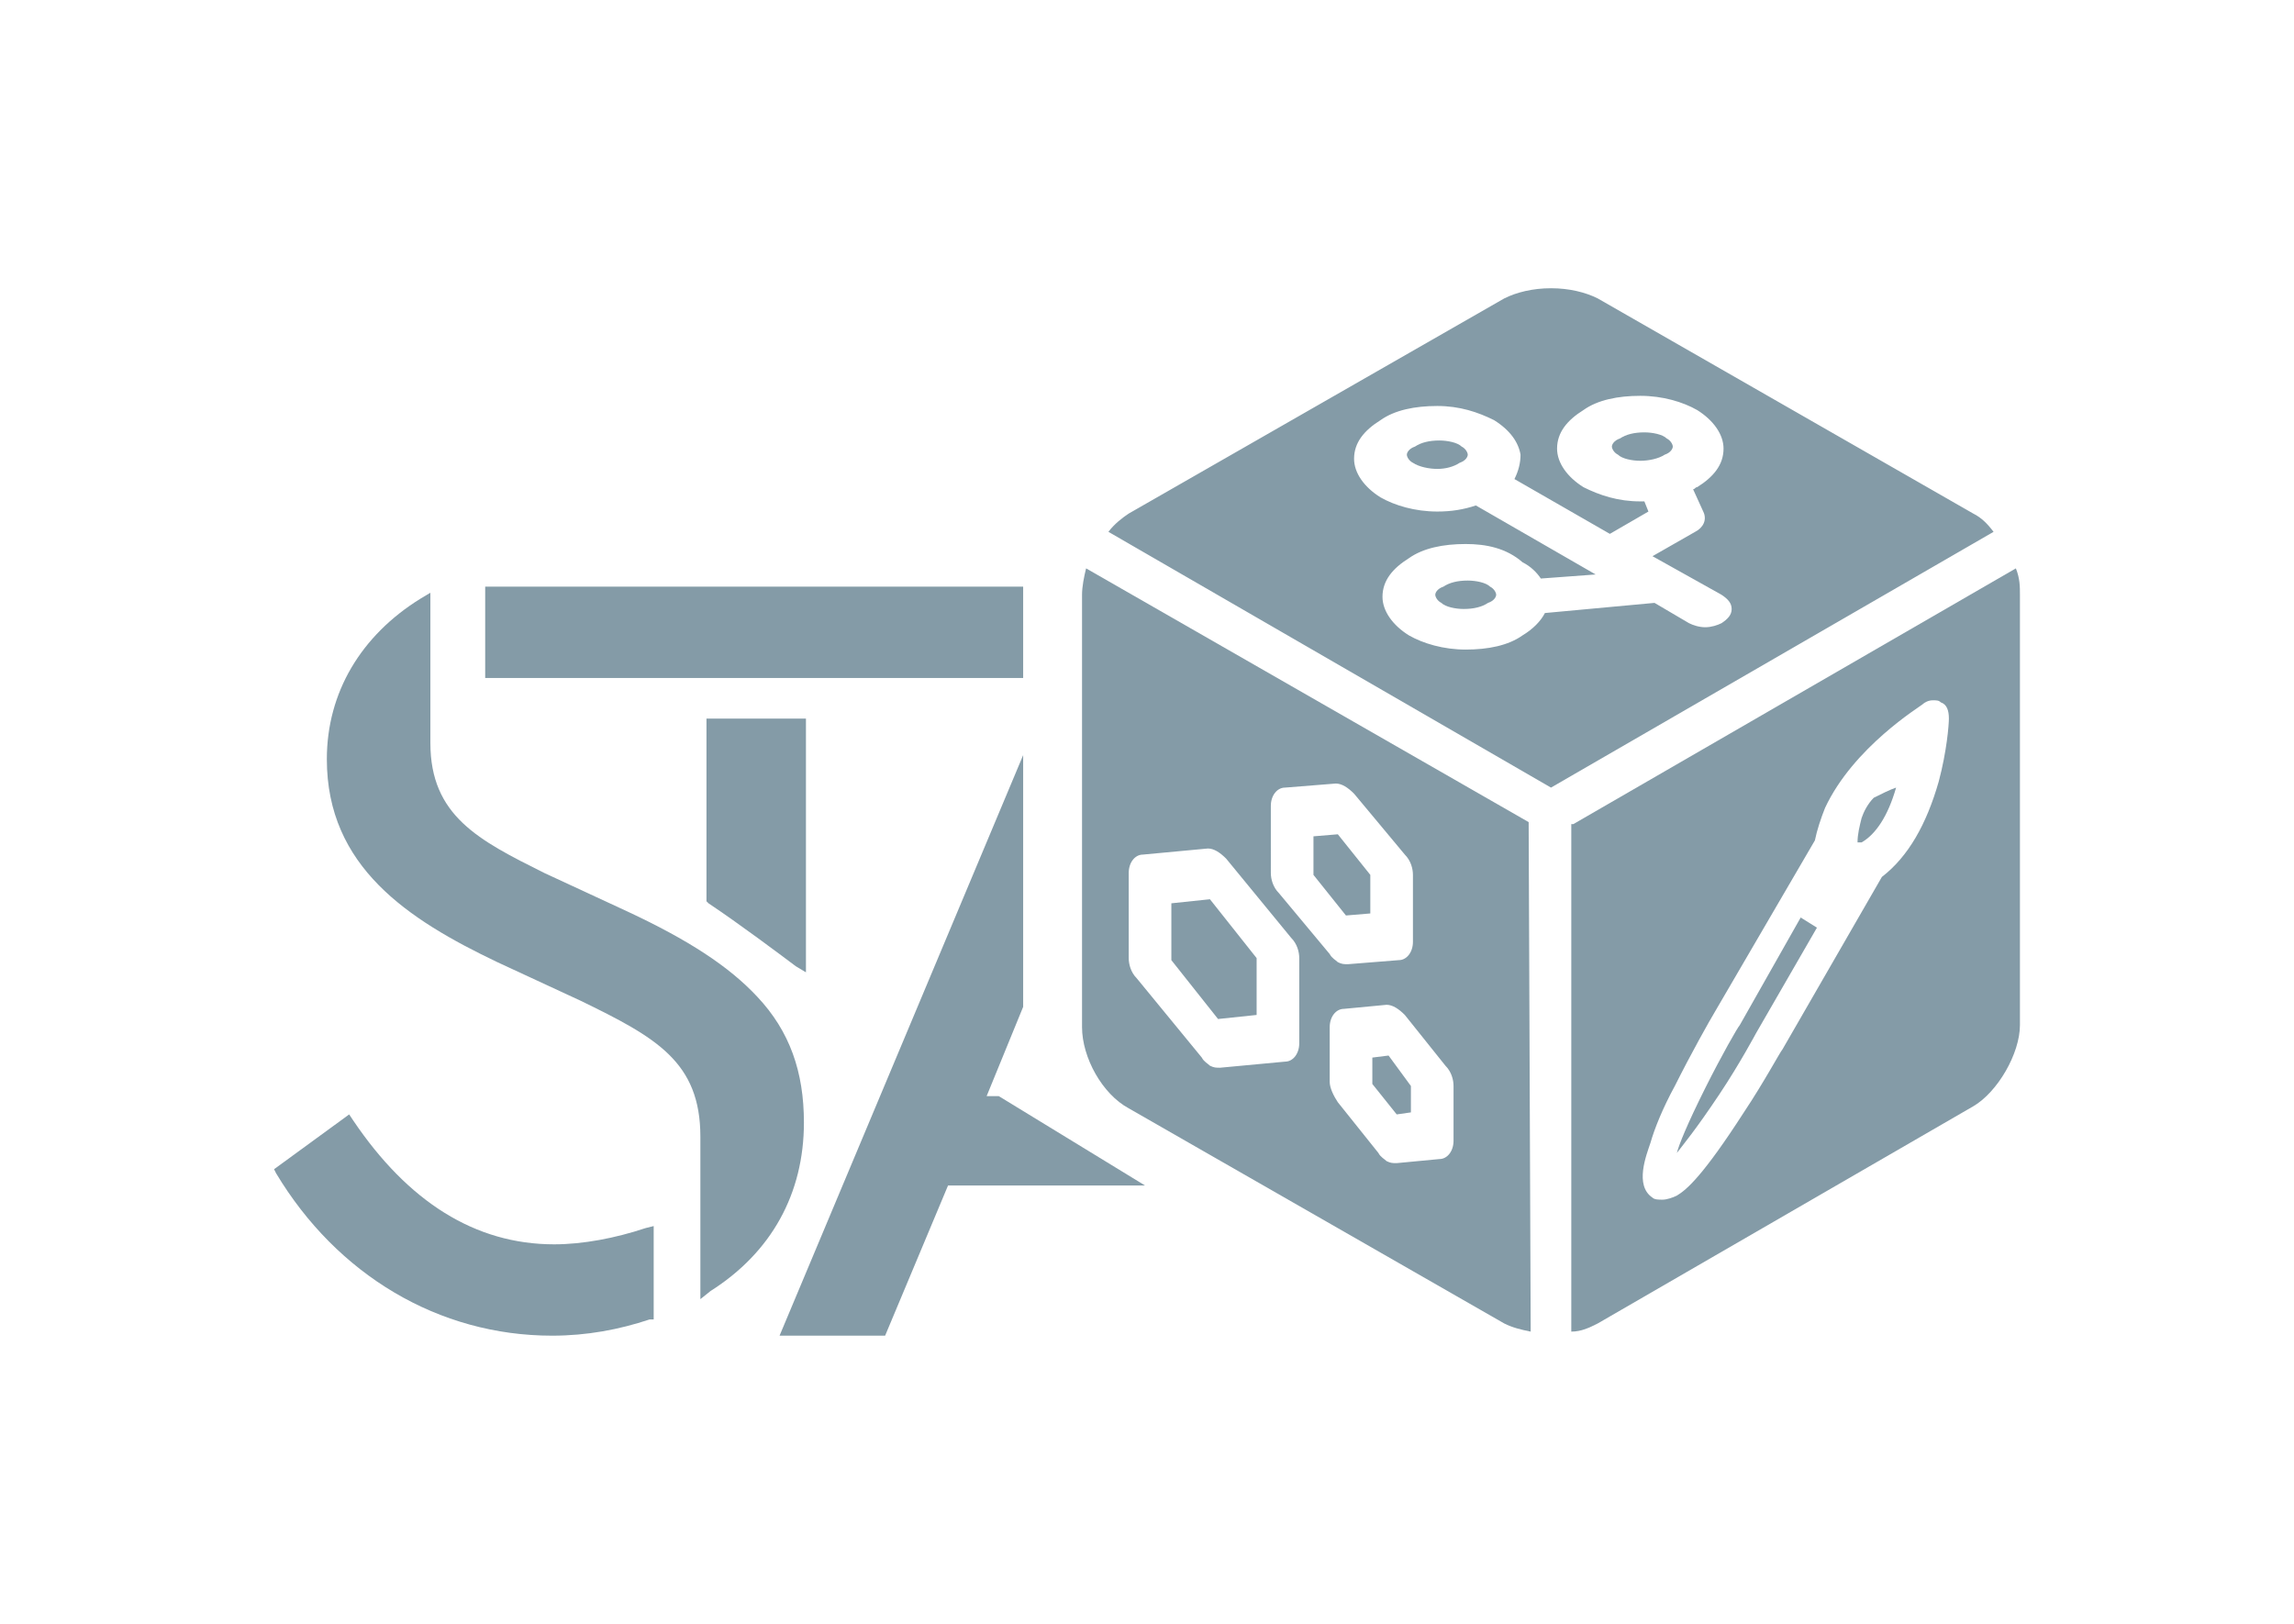 <?xml version="1.0" encoding="UTF-8"?> <!-- Generator: Adobe Illustrator 23.0.1, SVG Export Plug-In . SVG Version: 6.00 Build 0) --> <svg xmlns="http://www.w3.org/2000/svg" xmlns:xlink="http://www.w3.org/1999/xlink" id="Layer_1" x="0px" y="0px" viewBox="0 0 113 80" style="enable-background:new 0 0 113 80;" xml:space="preserve"> <style type="text/css"> .st0{fill:#849BA7;} </style> <g> <path class="st0" d="M34.5,56c0-3.7-2.2-4.9-5.9-6.7l-4.1-1.9c-4.4-2.1-8.4-4.7-8.4-10c0-3.3,1.7-6.1,4.6-7.9l0.5-0.3v7.4 c0,3.6,2.4,4.8,5.6,6.4l4.1,1.9c3,1.4,5,2.7,6.4,4.2c1.6,1.7,2.3,3.7,2.3,6.2c0,3.5-1.6,6.4-4.6,8.3L34.5,64V56z"></path> <path class="st0" d="M27.2,65.8c-5.6,0-10.6-3-13.6-8l-0.1-0.2l3.7-2.7l0.2,0.3c2.7,4,6,6.1,9.9,6.1c1.4,0,3-0.3,4.5-0.8l0.4-0.1 V65H32C30.5,65.5,28.9,65.8,27.2,65.8z"></path> <path class="st0" d="M39.2,47.6c-0.8-0.6-2.8-2.1-4.3-3.1l-0.1-0.1v-9h4.9v12.5L39.2,47.6z"></path> <g> <path class="st0" d="M72.1,30c-0.4,0-0.9-0.1-1.1-0.3c-0.2-0.1-0.3-0.3-0.3-0.4s0.1-0.3,0.4-0.4c0.3-0.2,0.7-0.3,1.2-0.3 c0.4,0,0.9,0.1,1.1,0.3c0.2,0.1,0.3,0.3,0.3,0.4s-0.1,0.3-0.4,0.4C73,29.9,72.6,30,72.1,30z"></path> <path class="st0" d="M80.8,22.7c-0.4,0-0.9-0.1-1.1-0.3c-0.2-0.1-0.3-0.3-0.3-0.4s0.1-0.3,0.4-0.4c0.3-0.2,0.7-0.3,1.2-0.3 c0.4,0,0.9,0.1,1.1,0.3c0.2,0.1,0.3,0.3,0.3,0.4s-0.1,0.3-0.4,0.4C81.7,22.6,81.2,22.7,80.8,22.7L80.8,22.7z"></path> <path class="st0" d="M70.8,23.1c-0.4,0-0.9-0.1-1.2-0.3c-0.2-0.1-0.3-0.3-0.3-0.4s0.1-0.3,0.4-0.4c0.3-0.2,0.7-0.3,1.2-0.3 c0.4,0,0.9,0.1,1.1,0.3c0.2,0.1,0.3,0.3,0.3,0.4s-0.1,0.3-0.4,0.4C71.6,23,71.2,23.1,70.8,23.1L70.8,23.1z"></path> <path class="st0" d="M54.6,26.2c0.3-0.4,0.7-0.7,1-0.9l18.5-10.6c0.6-0.3,1.4-0.5,2.3-0.5s1.7,0.2,2.3,0.5l18.5,10.6 c0.4,0.2,0.7,0.5,1,0.9L76.4,38.8L54.6,26.2z M72.2,26.8c-1.1,0-2.1,0.2-2.8,0.7c-0.8,0.5-1.3,1.1-1.3,1.9c0,0.7,0.5,1.4,1.3,1.9 c0.7,0.4,1.7,0.7,2.8,0.7c1.1,0,2.1-0.2,2.8-0.7c0.5-0.3,0.9-0.7,1.1-1.1l5.4-0.5l1.7,1c0.2,0.1,0.5,0.2,0.8,0.2s0.6-0.1,0.8-0.2 c0.3-0.2,0.5-0.4,0.5-0.7c0-0.3-0.2-0.5-0.5-0.7l-3.4-1.9l2.1-1.2c0.4-0.2,0.6-0.6,0.4-1l-0.5-1.1c0.1,0,0.1-0.1,0.2-0.1 c0.8-0.5,1.3-1.1,1.3-1.9c0-0.7-0.5-1.4-1.3-1.9c-0.7-0.4-1.7-0.7-2.8-0.7c-1.1,0-2.1,0.2-2.8,0.7c-0.8,0.5-1.3,1.1-1.3,1.9 c0,0.7,0.5,1.4,1.3,1.9c0.8,0.4,1.7,0.7,2.8,0.7c0.1,0,0.1,0,0.2,0l0.2,0.5l-1.9,1.1l-4.7-2.7c0.2-0.4,0.3-0.8,0.3-1.2 c-0.1-0.6-0.5-1.2-1.3-1.7c-0.8-0.4-1.7-0.7-2.8-0.7c-1.1,0-2.1,0.2-2.8,0.7c-0.8,0.5-1.3,1.1-1.3,1.9c0,0.7,0.5,1.4,1.3,1.9 c0.7,0.4,1.7,0.7,2.8,0.7c0.7,0,1.3-0.1,1.9-0.3l5.9,3.4l-2.7,0.2c-0.2-0.3-0.5-0.6-0.9-0.8C74.2,27,73.2,26.8,72.2,26.8z"></path> </g> <g> <polygon class="st0" points="64.7,43.1 64.7,41.2 65.9,41.1 67.5,43.1 67.5,45 66.3,45.1 "></polygon> <polygon class="st0" points="57.7,47.3 57.7,44.5 59.6,44.3 61.9,47.2 61.9,50 60,50.2 "></polygon> <polygon class="st0" points="67.6,53.4 67.6,52.1 68.4,52 69.5,53.5 69.5,54.8 68.8,54.9 "></polygon> <path class="st0" d="M75.4,65.6c-0.5-0.1-0.9-0.2-1.3-0.4L55.6,54.6c-1.3-0.7-2.3-2.5-2.3-4V29.3c0-0.4,0.1-0.9,0.2-1.3l21.8,12.5 L75.4,65.6L75.4,65.6z M66.2,49.7c-0.4,0-0.7,0.4-0.7,0.9v2.7c0,0.3,0.2,0.7,0.4,1l2,2.5c0.1,0.2,0.3,0.3,0.4,0.4 c0.2,0.1,0.3,0.1,0.5,0.1l2.1-0.2c0.4,0,0.7-0.4,0.7-0.9v-2.7c0-0.3-0.1-0.7-0.4-1l-2-2.5c-0.3-0.3-0.6-0.5-0.9-0.5l0,0L66.2,49.7 z M56.3,42.1c-0.4,0-0.7,0.4-0.7,0.9v4.2c0,0.3,0.1,0.7,0.4,1l3.2,3.9c0.1,0.2,0.3,0.3,0.4,0.4c0.2,0.1,0.3,0.1,0.5,0.1l3.2-0.3 c0.4,0,0.7-0.4,0.7-0.9v-4.2c0-0.3-0.1-0.7-0.4-1l-3.2-3.9c-0.3-0.3-0.6-0.5-0.9-0.5l0,0L56.3,42.1z M63.3,38.8 c-0.4,0-0.7,0.4-0.7,0.9V43c0,0.3,0.1,0.7,0.4,1l2.5,3c0.1,0.2,0.3,0.3,0.4,0.4c0.2,0.1,0.3,0.1,0.5,0.1l2.5-0.2 c0.4,0,0.7-0.4,0.7-0.9v-3.3c0-0.3-0.1-0.7-0.4-1l-2.5-3c-0.3-0.3-0.6-0.5-0.9-0.5l0,0L63.3,38.8z"></path> </g> <g> <path class="st0" d="M85.7,50.5c-0.1,0.1-0.9,1.5-1.7,3.1c-0.9,1.8-1.3,2.8-1.4,3.2c0.3-0.4,0.9-1.1,2.1-2.9c1-1.5,1.8-3,1.8-3 l3-5.2l-0.8-0.5L85.7,50.5z"></path> <path class="st0" d="M77.5,40.6L99.3,28c0.2,0.5,0.2,0.9,0.2,1.3v21.2c0,1.4-1.1,3.3-2.3,4L78.7,65.2c-0.4,0.2-0.8,0.4-1.3,0.4 v-25H77.5z M84.5,49.8c-0.3,0.5-1.2,2.1-2,3.7c-0.6,1.1-1,2.1-1.2,2.8c-0.2,0.6-0.8,2.1,0.1,2.7c0.1,0.1,0.3,0.1,0.5,0.1 s0.5-0.1,0.7-0.2c0.5-0.3,1.3-1,3.3-4.1c1-1.5,1.8-3,1.9-3.1l4.9-8.5c1.3-1,2.2-2.6,2.8-4.7c0.4-1.5,0.5-2.8,0.5-3.1 c0-0.4-0.1-0.7-0.4-0.8c-0.1-0.1-0.2-0.1-0.4-0.1c-0.2,0-0.4,0.1-0.5,0.2c-0.1,0.1-3.4,2.1-4.8,5.1c-0.2,0.5-0.4,1.1-0.5,1.6 L84.5,49.8z"></path> <path class="st0" d="M91.5,41.5c0-0.4,0.1-0.8,0.2-1.2c0.1-0.3,0.3-0.7,0.6-1c0.4-0.2,0.8-0.4,1.1-0.5c-0.4,1.4-1,2.3-1.7,2.7 C91.6,41.5,91.6,41.5,91.5,41.5L91.5,41.5z"></path> </g> <g> <polygon class="st0" points="38.4,65.8 50.4,37.2 50.4,49.6 48.6,54 49.2,54 56.4,58.4 46.7,58.4 43.6,65.8 "></polygon> <rect x="23.9" y="28.9" class="st0" width="26.5" height="4.5"></rect> </g> </g> </svg> 
